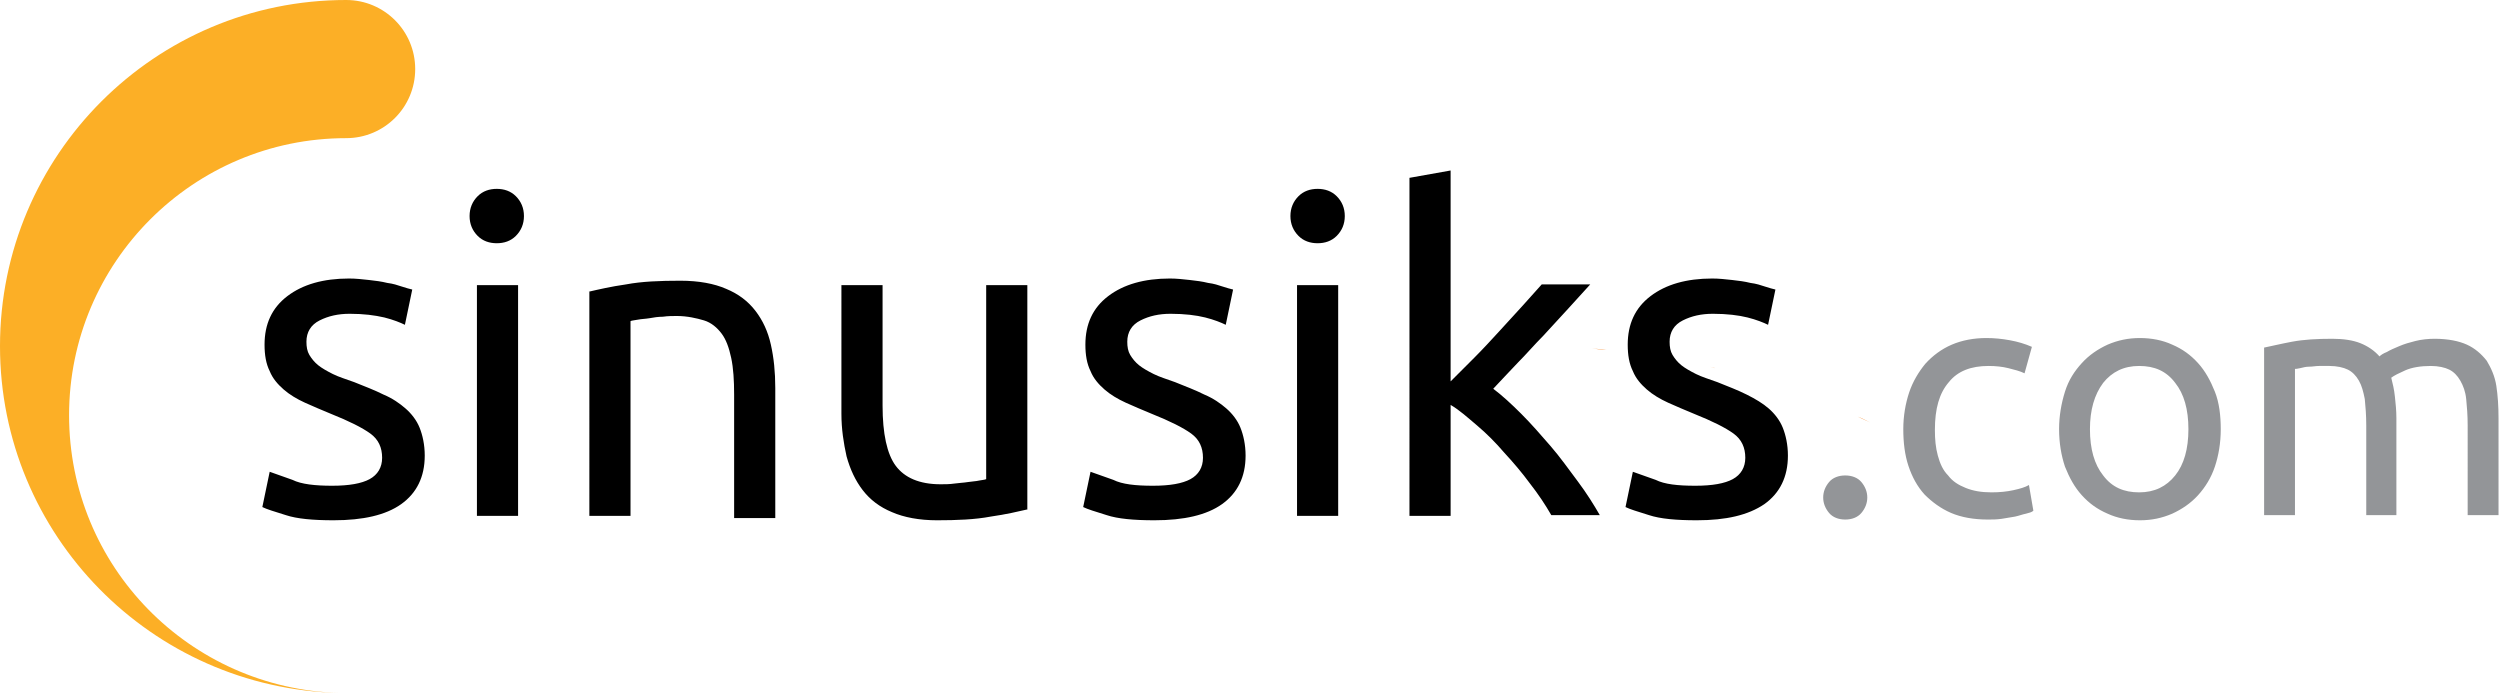 <?xml version="1.0" encoding="utf-8"?>
<!-- Generator: Adobe Illustrator 16.0.0, SVG Export Plug-In . SVG Version: 6.00 Build 0)  -->
<!DOCTYPE svg PUBLIC "-//W3C//DTD SVG 1.1//EN" "http://www.w3.org/Graphics/SVG/1.1/DTD/svg11.dtd">
<svg version="1.1" id="Layer_1" xmlns="http://www.w3.org/2000/svg" xmlns:xlink="http://www.w3.org/1999/xlink" x="0px" y="0px"
	 width="340.2px" height="94.3px" viewBox="0 0 340.2 94.3" style="enable-background:new 0 0 340.2 94.3;" xml:space="preserve">
<style type="text/css">
<![CDATA[
	.st0{fill:#939598;}
	.st1{fill-rule:evenodd;clip-rule:evenodd;fill:#F58220;}
	.st2{fill-rule:evenodd;clip-rule:evenodd;fill:#FCAF26;}
]]>
</style>
<path class="st1" d="M252.8,56.7c0.6,0.3,1.1,0.5,1.7,0.8C253.9,57.2,253.4,56.9,252.8,56.7"/>
<path class="st1" d="M232.7,49.9c0.2,0.1,0.4,0.1,0.7,0.2C233.2,50,232.9,50,232.7,49.9"/>
<path class="st1" d="M230.1,49.3c0.4,0.1,0.8,0.2,1.3,0.3C230.9,49.5,230.5,49.4,230.1,49.3"/>
<path class="st1" d="M224.7,48.4c1.6,0.2,3.2,0.5,4.8,0.8C227.9,48.9,226.3,48.6,224.7,48.4"/>
<path class="st1" d="M219.3,47.7c1.7,0.2,3.3,0.4,5,0.6C222.7,48.1,221,47.9,219.3,47.7"/>
<path class="st1" d="M216.6,47.4c0.7,0.1,1.3,0.1,2,0.2C217.9,47.6,217.2,47.5,216.6,47.4"/>
<path class="st1" d="M211.1,47.2c0.4,0,0.9,0,1.3,0C211.9,47.2,211.5,47.2,211.1,47.2"/>
<path class="st2" d="M46.2,94.3C20.6,93.7,0,72.8,0,47.1C0,21.1,21.1,0,47.1,0c5.2,0,9.4,4.2,9.4,9.4s-4.2,9.4-9.4,9.4
	c-20.8,0-37.7,16.9-37.7,37.7C9.4,77.1,25.8,93.7,46.2,94.3"/>
<path d="M230.7,66.1c2.3,0,4-0.3,5.1-0.9s1.7-1.6,1.7-2.9c0-1.4-0.5-2.5-1.6-3.3c-1.1-0.8-2.9-1.7-5.4-2.7c-1.2-0.5-2.4-1-3.5-1.5
	s-2.1-1.1-2.9-1.8c-0.8-0.7-1.5-1.5-1.9-2.5c-0.5-1-0.7-2.2-0.7-3.6c0-2.8,1-5,3.1-6.6c2.1-1.6,4.9-2.4,8.4-2.4
	c0.9,0,1.8,0.1,2.7,0.2c0.9,0.1,1.7,0.2,2.5,0.4c0.8,0.1,1.4,0.3,2,0.5c0.6,0.2,1,0.3,1.4,0.4l-1,4.8c-0.6-0.3-1.6-0.7-2.8-1
	s-2.8-0.5-4.7-0.5c-1.6,0-2.9,0.3-4.1,0.9c-1.2,0.6-1.8,1.6-1.8,2.9c0,0.7,0.1,1.3,0.4,1.8c0.3,0.5,0.7,1,1.2,1.4
	c0.5,0.4,1.2,0.8,2,1.2c0.8,0.4,1.8,0.7,2.9,1.1c1.5,0.6,2.8,1.1,4,1.7s2.2,1.2,3,1.9s1.5,1.6,1.9,2.6c0.4,1,0.7,2.3,0.7,3.8
	c0,2.9-1.1,5.1-3.2,6.6c-2.2,1.5-5.2,2.2-9.2,2.2c-2.8,0-5-0.2-6.5-0.7c-1.6-0.5-2.6-0.8-3.2-1.1l1-4.8c0.6,0.2,1.7,0.6,3.1,1.1
	C226.5,65.9,228.3,66.1,230.7,66.1 M203.2,52.9c1.2,0.9,2.5,2.1,3.8,3.4c1.4,1.4,2.7,2.9,4,4.4s2.5,3.2,3.7,4.8
	c1.2,1.6,2.2,3.2,3,4.6h-6.6c-0.8-1.4-1.8-2.9-2.9-4.3c-1.1-1.5-2.3-2.9-3.5-4.2c-1.2-1.4-2.4-2.6-3.7-3.7c-1.3-1.1-2.4-2.1-3.6-2.8
	v15.1h-5.6V24.2l5.6-1v28.7c1-1,2-2,3.2-3.2c1.2-1.2,2.3-2.4,3.4-3.6c1.1-1.2,2.2-2.4,3.2-3.5s1.9-2.1,2.6-2.9h6.6
	c-0.9,1-1.9,2.1-3,3.3c-1.1,1.2-2.2,2.4-3.4,3.7c-1.2,1.2-2.3,2.5-3.5,3.7C205.3,50.7,204.2,51.8,203.2,52.9z M179.3,33.1
	c-1,0-1.9-0.3-2.6-1s-1.1-1.6-1.1-2.7s0.4-2,1.1-2.7s1.6-1,2.6-1c1,0,1.9,0.3,2.6,1s1.1,1.6,1.1,2.7s-0.4,2-1.1,2.7
	S180.3,33.1,179.3,33.1z M182.1,70.2h-5.6V38.8h5.6V70.2z M156.9,66.1c2.3,0,4-0.3,5.1-0.9s1.7-1.6,1.7-2.9c0-1.4-0.5-2.5-1.6-3.3
	c-1.1-0.8-2.9-1.7-5.4-2.7c-1.2-0.5-2.4-1-3.5-1.5s-2.1-1.1-2.9-1.8c-0.8-0.7-1.5-1.5-1.9-2.5c-0.5-1-0.7-2.2-0.7-3.6
	c0-2.8,1-5,3.1-6.6c2.1-1.6,4.9-2.4,8.4-2.4c0.9,0,1.8,0.1,2.7,0.2c0.9,0.1,1.7,0.2,2.5,0.4c0.8,0.1,1.4,0.3,2,0.5
	c0.6,0.2,1,0.3,1.4,0.4l-1,4.8c-0.6-0.3-1.6-0.7-2.8-1s-2.8-0.5-4.7-0.5c-1.6,0-2.9,0.3-4.1,0.9c-1.2,0.6-1.8,1.6-1.8,2.9
	c0,0.7,0.1,1.3,0.4,1.8c0.3,0.5,0.7,1,1.2,1.4c0.5,0.4,1.2,0.8,2,1.2c0.8,0.4,1.8,0.7,2.9,1.1c1.5,0.6,2.8,1.1,4,1.7
	c1.2,0.5,2.2,1.2,3,1.9c0.8,0.7,1.5,1.6,1.9,2.6c0.4,1,0.7,2.3,0.7,3.8c0,2.9-1.1,5.1-3.2,6.6s-5.2,2.2-9.2,2.2
	c-2.8,0-5-0.2-6.5-0.7c-1.6-0.5-2.6-0.8-3.2-1.1l1-4.8c0.6,0.2,1.7,0.6,3.1,1.1C152.7,65.9,154.5,66.1,156.9,66.1z M139.9,69.3
	c-1.3,0.3-3,0.7-5.1,1c-2.1,0.4-4.6,0.5-7.3,0.5c-2.4,0-4.5-0.4-6.1-1.1c-1.7-0.7-3-1.7-4-3c-1-1.3-1.7-2.8-2.2-4.6
	c-0.4-1.8-0.7-3.7-0.7-5.8V38.8h5.6v16.4c0,3.8,0.6,6.6,1.8,8.2s3.2,2.5,6.1,2.5c0.6,0,1.2,0,1.9-0.1s1.2-0.1,1.8-0.2
	c0.6-0.1,1.1-0.1,1.5-0.2c0.5-0.1,0.8-0.1,1-0.2V38.8h5.6V69.3z M80.1,39.7c1.3-0.3,3-0.7,5.1-1c2.1-0.4,4.6-0.5,7.4-0.5
	c2.5,0,4.6,0.4,6.2,1.1c1.7,0.7,3,1.7,4,3s1.7,2.8,2.1,4.6c0.4,1.8,0.6,3.7,0.6,5.9v17.7h-5.6V53.7c0-1.9-0.1-3.6-0.4-5
	c-0.3-1.4-0.7-2.5-1.3-3.3c-0.6-0.8-1.4-1.5-2.4-1.8S93.5,43,92.1,43c-0.6,0-1.2,0-1.9,0.1c-0.6,0-1.3,0.1-1.8,0.2
	c-0.6,0.1-1.1,0.1-1.6,0.2c-0.5,0.1-0.8,0.1-1,0.2v26.5h-5.6V39.7z M67.6,33.1c-1,0-1.9-0.3-2.6-1c-0.7-0.7-1.1-1.6-1.1-2.7
	s0.4-2,1.1-2.7c0.7-0.7,1.6-1,2.6-1c1,0,1.9,0.3,2.6,1s1.1,1.6,1.1,2.7s-0.4,2-1.1,2.7S68.6,33.1,67.6,33.1z M70.5,70.2h-5.6V38.8
	h5.6V70.2z M45.2,66.1c2.3,0,4-0.3,5.1-0.9s1.7-1.6,1.7-2.9c0-1.4-0.5-2.5-1.6-3.3c-1.1-0.8-2.9-1.7-5.4-2.7c-1.2-0.5-2.4-1-3.5-1.5
	s-2.1-1.1-2.9-1.8s-1.5-1.5-1.9-2.5c-0.5-1-0.7-2.2-0.7-3.6c0-2.8,1-5,3.1-6.6c2.1-1.6,4.9-2.4,8.4-2.4c0.9,0,1.8,0.1,2.7,0.2
	c0.9,0.1,1.7,0.2,2.5,0.4c0.8,0.1,1.4,0.3,2,0.5c0.6,0.2,1,0.3,1.4,0.4l-1,4.8c-0.6-0.3-1.6-0.7-2.8-1c-1.3-0.3-2.8-0.5-4.7-0.5
	c-1.6,0-2.9,0.3-4.1,0.9c-1.2,0.6-1.8,1.6-1.8,2.9c0,0.7,0.1,1.3,0.4,1.8c0.3,0.5,0.7,1,1.2,1.4c0.5,0.4,1.2,0.8,2,1.2
	c0.8,0.4,1.8,0.7,2.9,1.1c1.5,0.6,2.8,1.1,4,1.7c1.2,0.5,2.2,1.2,3,1.9c0.8,0.7,1.5,1.6,1.9,2.6c0.4,1,0.7,2.3,0.7,3.8
	c0,2.9-1.1,5.1-3.2,6.6s-5.2,2.2-9.2,2.2c-2.8,0-5-0.2-6.5-0.7c-1.6-0.5-2.6-0.8-3.2-1.1l1-4.8c0.6,0.2,1.7,0.6,3.1,1.1
	C41,65.9,42.9,66.1,45.2,66.1z"/>
<path class="st0" d="M308.1,47.3c1-0.2,2.2-0.5,3.8-0.8c1.6-0.3,3.4-0.4,5.5-0.4c1.5,0,2.8,0.2,3.8,0.6c1,0.4,1.9,1,2.6,1.8
	c0.2-0.2,0.5-0.4,1-0.6c0.5-0.3,1-0.5,1.7-0.8s1.4-0.5,2.2-0.7c0.8-0.2,1.7-0.3,2.6-0.3c1.8,0,3.3,0.3,4.4,0.8
	c1.1,0.5,2,1.3,2.7,2.2c0.6,1,1.1,2.1,1.3,3.4s0.3,2.8,0.3,4.4v13.2h-4.2V57.9c0-1.4-0.1-2.6-0.2-3.6c-0.1-1-0.4-1.8-0.8-2.5
	c-0.4-0.7-0.9-1.2-1.5-1.5c-0.6-0.3-1.5-0.5-2.5-0.5c-1.4,0-2.6,0.2-3.5,0.6s-1.5,0.7-1.9,1c0.2,0.8,0.4,1.6,0.5,2.6
	c0.1,0.9,0.2,1.9,0.2,2.9v13.2H322V57.9c0-1.4-0.1-2.6-0.2-3.6c-0.2-1-0.4-1.8-0.8-2.5c-0.4-0.7-0.9-1.2-1.5-1.5s-1.5-0.5-2.5-0.5
	c-0.4,0-0.9,0-1.4,0c-0.5,0-0.9,0.1-1.4,0.1c-0.4,0-0.8,0.1-1.2,0.2c-0.4,0.1-0.6,0.1-0.7,0.1v19.9h-4.2V47.3z M297.8,58.4
	c0-2.7-0.6-4.8-1.8-6.3c-1.2-1.6-2.8-2.3-4.9-2.3s-3.7,0.8-4.9,2.3c-1.2,1.6-1.8,3.7-1.8,6.3c0,2.7,0.6,4.8,1.8,6.3
	c1.2,1.6,2.8,2.3,4.9,2.3s3.7-0.8,4.9-2.3C297.2,63.2,297.8,61.1,297.8,58.4z M302.2,58.4c0,1.9-0.3,3.6-0.8,5.1
	c-0.5,1.5-1.3,2.8-2.3,3.9c-1,1.1-2.2,1.9-3.5,2.5c-1.4,0.6-2.8,0.9-4.4,0.9c-1.6,0-3.1-0.3-4.4-0.9c-1.4-0.6-2.5-1.4-3.5-2.5
	c-1-1.1-1.7-2.4-2.3-3.9c-0.5-1.5-0.8-3.2-0.8-5.1c0-1.8,0.3-3.5,0.8-5.1s1.3-2.8,2.3-3.9c1-1.1,2.2-1.9,3.5-2.5
	c1.4-0.6,2.8-0.9,4.4-0.9c1.6,0,3.1,0.3,4.4,0.9c1.4,0.6,2.5,1.4,3.5,2.5c1,1.1,1.7,2.4,2.3,3.9S302.2,56.6,302.2,58.4z M270.5,70.7
	c-1.9,0-3.6-0.3-5-0.9c-1.4-0.6-2.6-1.5-3.6-2.5c-1-1.1-1.7-2.4-2.2-3.9s-0.7-3.2-0.7-5s0.3-3.5,0.8-5c0.5-1.5,1.3-2.8,2.2-3.9
	c1-1.1,2.2-2,3.6-2.6c1.4-0.6,3-0.9,4.7-0.9c1.1,0,2.1,0.1,3.2,0.3c1.1,0.2,2.1,0.5,3,0.9l-1,3.6c-0.6-0.3-1.4-0.5-2.2-0.7
	c-0.8-0.2-1.7-0.3-2.7-0.3c-2.4,0-4.2,0.7-5.4,2.2c-1.3,1.5-1.9,3.6-1.9,6.5c0,1.3,0.1,2.4,0.4,3.5c0.3,1.1,0.7,2,1.4,2.7
	c0.6,0.8,1.4,1.3,2.4,1.7c1,0.4,2.1,0.6,3.5,0.6c1.1,0,2.1-0.1,3-0.3c0.9-0.2,1.6-0.4,2.1-0.7l0.6,3.5c-0.2,0.2-0.6,0.3-1,0.4
	c-0.5,0.1-1,0.3-1.5,0.4c-0.6,0.1-1.2,0.2-1.8,0.3C271.7,70.7,271.1,70.7,270.5,70.7z M254.1,67.7c0,0.8-0.3,1.5-0.8,2.1
	s-1.3,0.9-2.2,0.9c-0.9,0-1.7-0.3-2.2-0.9c-0.5-0.6-0.8-1.3-0.8-2.1s0.3-1.5,0.8-2.1c0.5-0.6,1.3-0.9,2.2-0.9c0.9,0,1.7,0.3,2.2,0.9
	S254.1,66.9,254.1,67.7z"/>
</svg>
